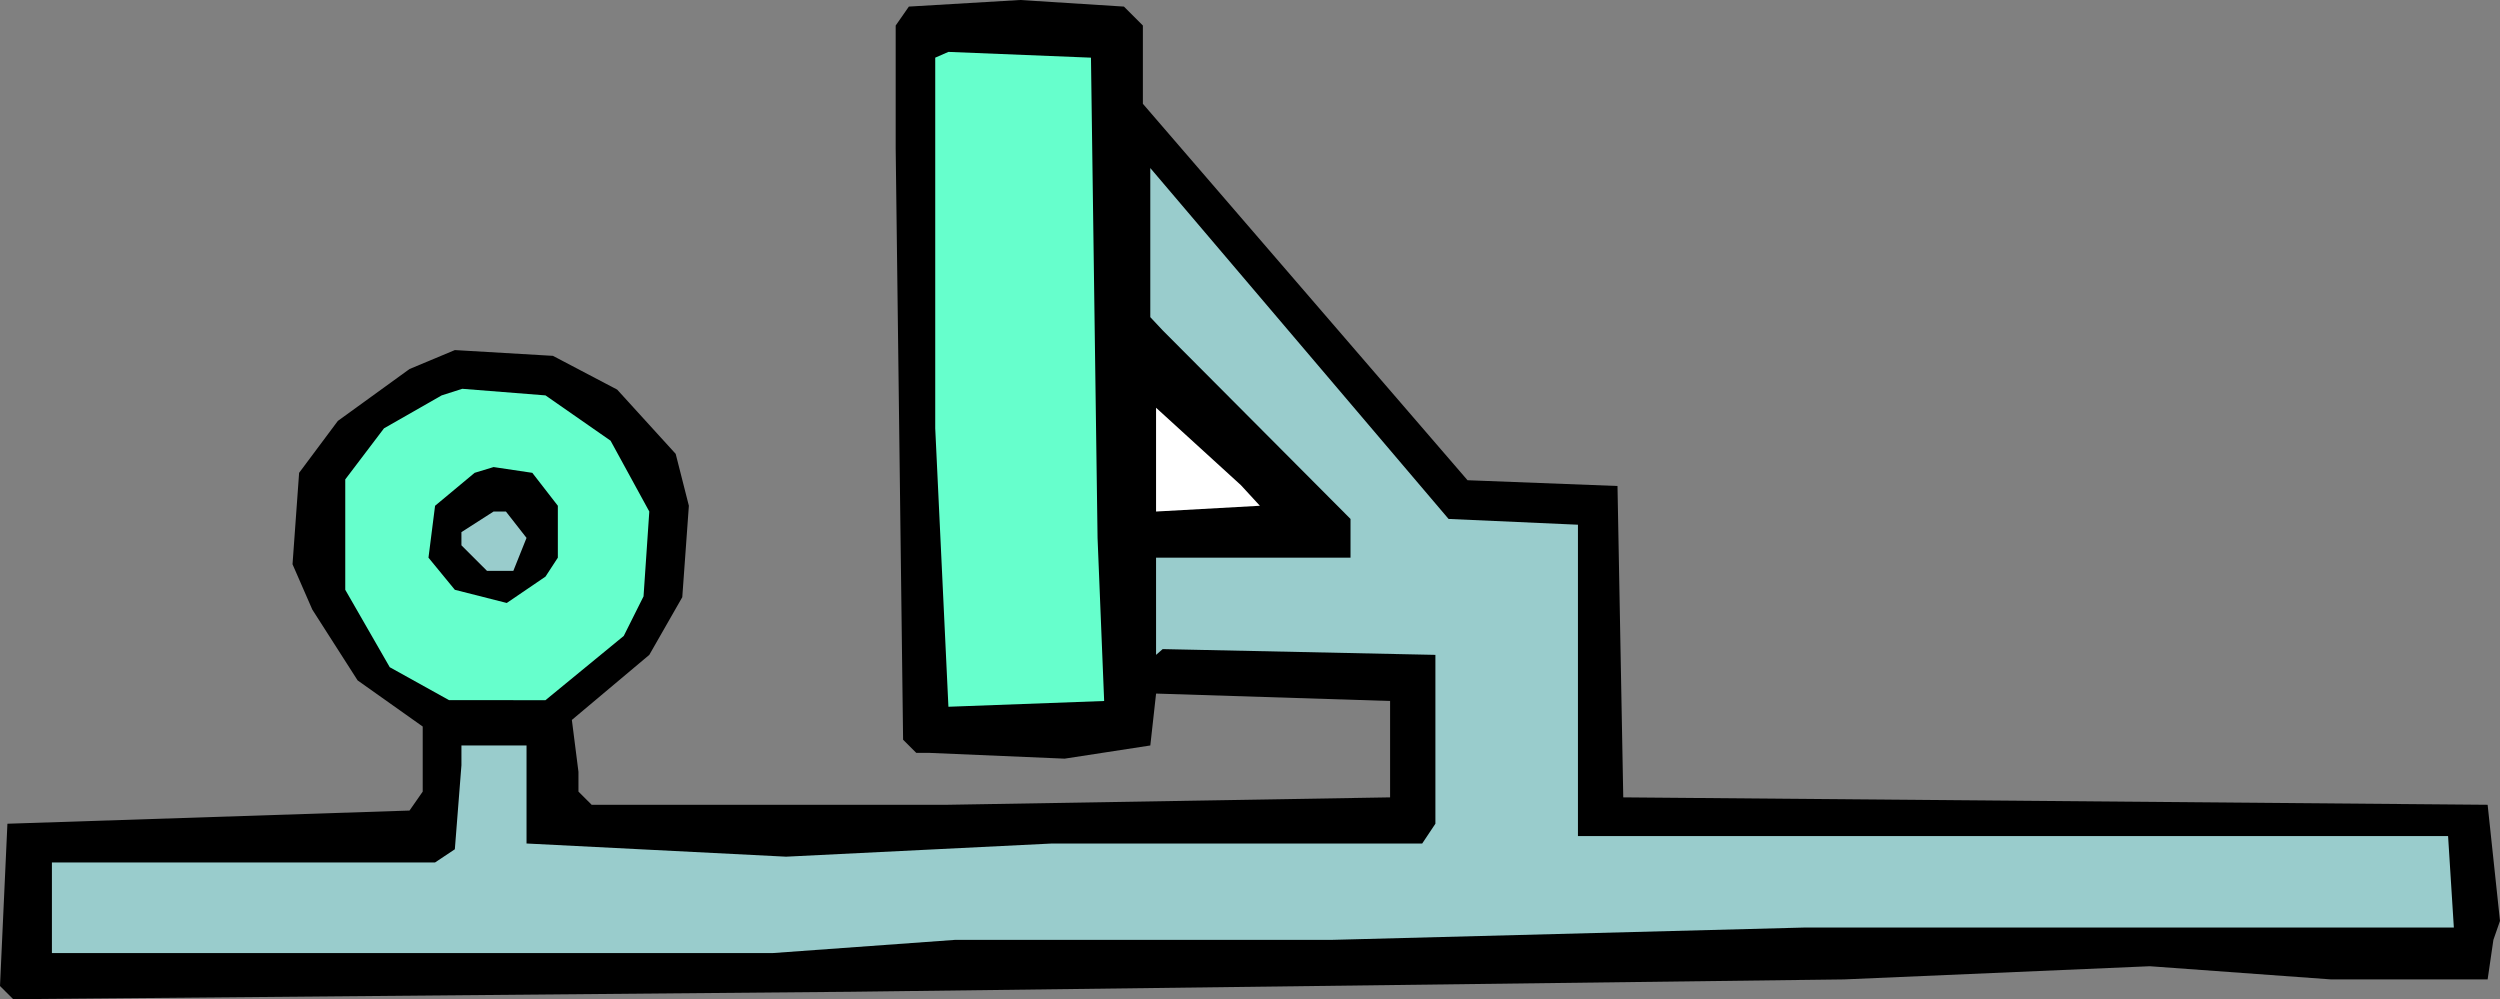 <?xml version="1.0" encoding="UTF-8" standalone="no"?>
<svg
   version="1.0"
   width="129.724mm"
   height="51.847mm"
   id="svg7"
   sodipodi:docname="Legs 17.wmf"
   xmlns:inkscape="http://www.inkscape.org/namespaces/inkscape"
   xmlns:sodipodi="http://sodipodi.sourceforge.net/DTD/sodipodi-0.dtd"
   xmlns="http://www.w3.org/2000/svg"
   xmlns:svg="http://www.w3.org/2000/svg">
  <rect width="100%" height="100%" fill="#808080" stroke="none"/>
  <sodipodi:namedview
     id="namedview7"
     pagecolor="#ffffff"
     bordercolor="#000000"
     borderopacity="0.25"
     inkscape:showpageshadow="2"
     inkscape:pageopacity="0.0"
     inkscape:pagecheckerboard="0"
     inkscape:deskcolor="#d1d1d1"
     inkscape:document-units="mm" />
  <defs
     id="defs1">
    <pattern
       id="WMFhbasepattern"
       patternUnits="userSpaceOnUse"
       width="6"
       height="6"
       x="0"
       y="0" />
  </defs>
  <path
     style="fill:#000000;fill-opacity:1;fill-rule:evenodd;stroke:none"
     d="M 224.139,5.008 V 20.355 l 63.67,73.827 29.411,1.131 1.131,61.065 169.518,1.454 2.424,22.778 -1.293,3.716 -1.131,7.754 h -30.704 l -35.552,-2.585 -59.954,2.585 -194.728,2.423 L 2.586,195.957 0,193.373 l 1.454,-31.825 78.861,-2.585 2.586,-3.716 V 142.485 l -12.766,-9.047 -8.888,-13.893 -3.878,-8.885 1.293,-17.932 7.595,-10.178 14.059,-10.178 8.888,-3.716 19.23,1.131 12.605,6.623 11.474,12.601 2.586,10.178 -1.293,17.932 -6.464,11.308 -15.19,12.762 1.293,10.178 v 3.877 l 2.586,2.585 h 69.811 l 86.779,-1.454 v -18.901 l -45.894,-1.454 -1.131,10.178 -16.806,2.585 -26.502,-1.131 H 179.699 L 177.113,145.07 175.659,29.079 V 5.008 L 178.245,1.292 200.061,0 220.422,1.292 Z"
     id="path1" />
  <path
     style="fill:#66ffcc;fill-opacity:1;fill-rule:evenodd;stroke:none"
     d="m 215.251,105.491 1.293,31.986 -30.542,1.131 -2.586,-54.603 v -72.696 l 2.586,-1.131 27.957,1.131 z"
     id="path2" />
  <path
     style="fill:#99cccc;fill-opacity:1;fill-rule:evenodd;stroke:none"
     d="m 309.464,102.906 v 61.065 h 170.649 l 1.131,17.932 H 354.065 l -92.92,2.423 h -73.851 l -35.714,2.585 H 10.181 v -17.77 h 75.144 l 3.878,-2.585 1.293,-16.478 v -3.877 h 12.766 v 19.224 l 50.904,2.585 52.197,-2.585 h 72.558 l 2.586,-3.877 v -33.117 l -53.49,-1.131 -1.293,1.131 V 109.368 H 264.862 V 101.775 L 228.017,64.781 225.593,62.196 V 32.956 L 284.092,101.775 Z"
     id="path3" />
  <path
     style="fill:#66ffcc;fill-opacity:1;fill-rule:evenodd;stroke:none"
     d="m 119.745,86.428 7.595,13.893 -1.131,16.639 -3.878,7.754 -15.352,12.601 H 88.072 l -11.635,-6.462 -8.726,-15.185 V 94.021 l 7.595,-10.016 11.312,-6.462 4.04,-1.292 16.322,1.292 z"
     id="path4" />
  <path
     style="fill:#ffffff;fill-opacity:1;fill-rule:evenodd;stroke:none"
     d="m 247.086,99.19 -20.362,1.131 V 79.966 l 16.645,15.185 z"
     id="path5" />
  <path
     style="fill:#000000;fill-opacity:1;fill-rule:evenodd;stroke:none"
     d="m 109.403,99.19 v 10.178 l -2.424,3.716 -7.595,5.17 -10.181,-2.585 -5.171,-6.3 1.293,-10.178 7.757,-6.462 3.717,-1.131 7.595,1.131 z"
     id="path6" />
  <path
     style="fill:#99cccc;fill-opacity:1;fill-rule:evenodd;stroke:none"
     d="m 103.262,105.491 -2.586,6.462 h -5.171 l -5.01,-5.008 v -2.585 l 6.302,-4.039 h 2.424 z"
     id="path7" />
</svg>
